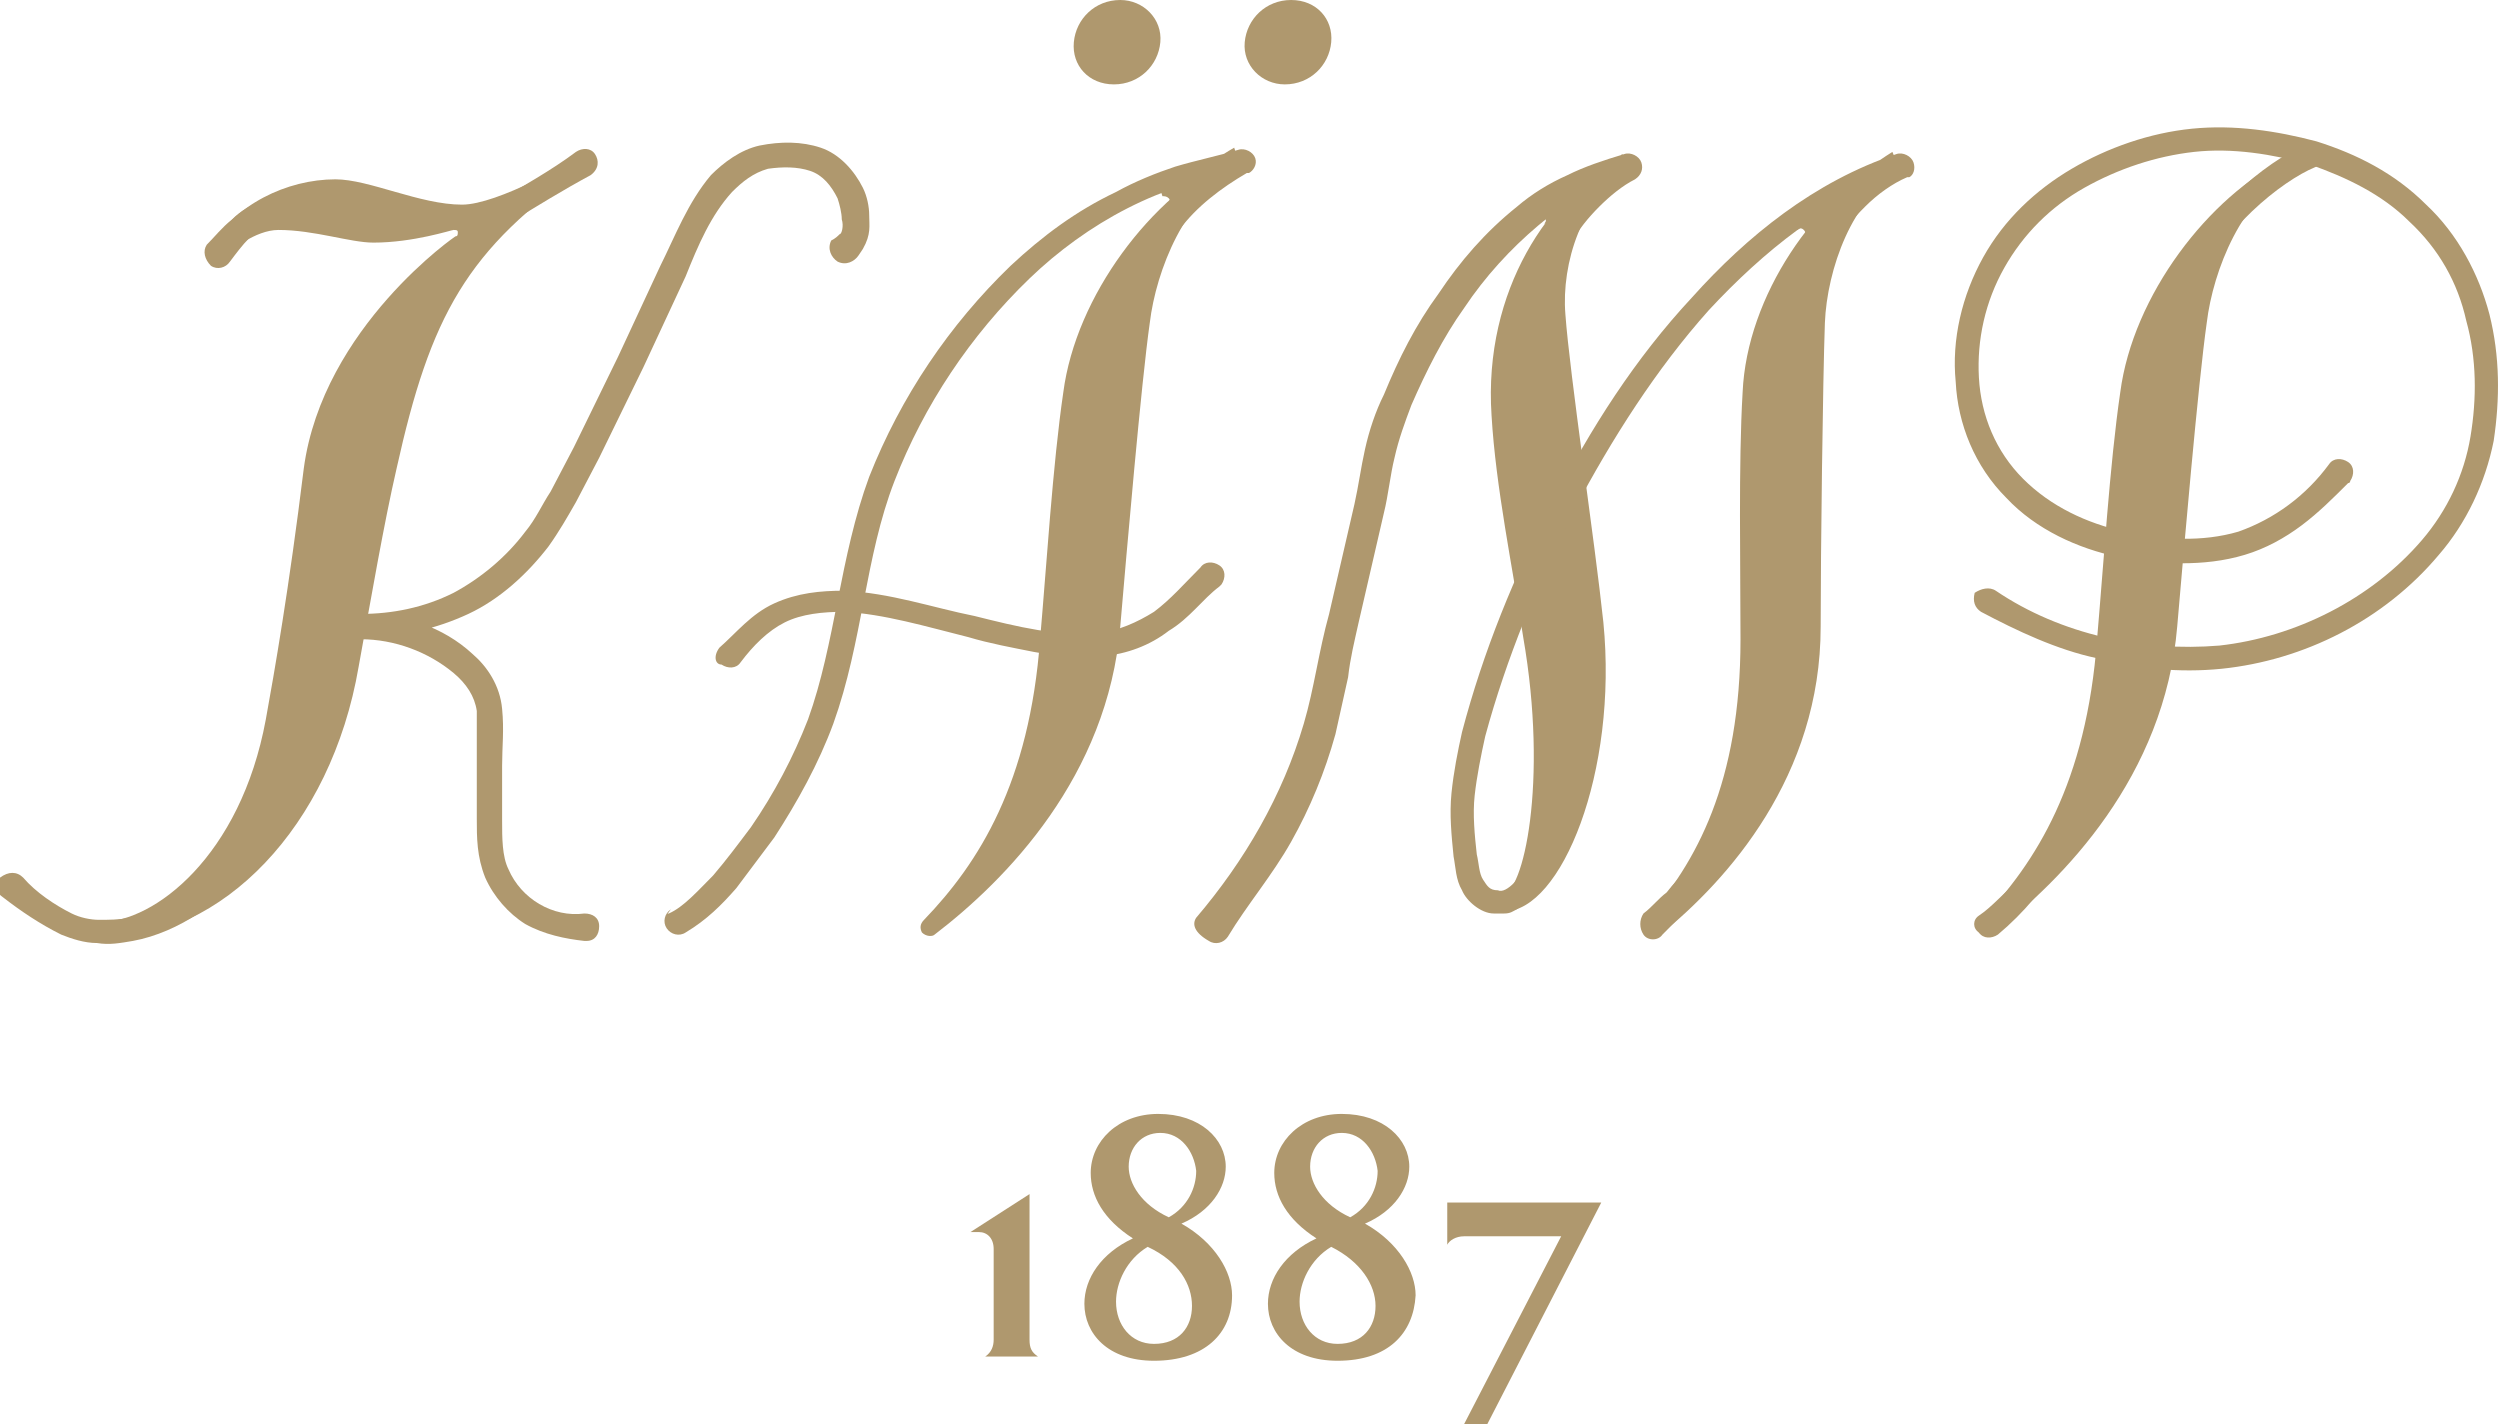 <?xml version="1.0" encoding="utf-8"?>
<!-- Generator: Adobe Illustrator 21.1.0, SVG Export Plug-In . SVG Version: 6.00 Build 0)  -->
<svg version="1.1" id="Layer_1" xmlns="http://www.w3.org/2000/svg" xmlns:xlink="http://www.w3.org/1999/xlink" x="0px" y="0px"
	 viewBox="0 0 118.5 67.5" style="enable-background:new 0 0 118.5 67.5;" xml:space="preserve">
<style type="text/css">
	.st0{fill:#AF986E;}
	.st1{fill:none;stroke:#AF986E;stroke-width:1.15;stroke-linecap:round;stroke-linejoin:round;stroke-miterlimit:10;}
</style>
<path class="st0" d="M59.1,7.7c-0.1-0.2-0.3-0.4-0.6-0.3c-0.1,0-0.2,0.1-0.2,0.1C54.6,9.3,51,14,50.4,18.6
	c-0.5,3.4-0.8,8.3-1.1,11.7c-0.5,6.8-2.9,10.6-5.5,13.3c-0.2,0.2-0.2,0.4-0.1,0.6c0.2,0.2,0.5,0.2,0.6,0.1c3.4-2.6,8.2-7.5,8.8-14.6
	c0.3-3.5,1-11.6,1.4-14.4c0.3-2.5,1.7-6,4.1-7.1C59,8.2,59.1,7.9,59.1,7.7z"/>
<path class="st0" d="M109.2,7.7c-0.1-0.2-0.3-0.4-0.6-0.3c-0.1,0-0.2,0.1-0.2,0.1c-3.7,1.8-7.3,6.5-7.9,11.1
	c-0.5,3.4-0.8,8.3-1.1,11.7c-0.5,6.8-2.9,10.6-5.5,13.3c-0.2,0.2-0.2,0.4-0.1,0.6c0.2,0.2,0.5,0.2,0.6,0.1c3.4-2.6,8.2-7.5,8.8-14.6
	c0.3-3.5,1-11.6,1.4-14.4c0.3-2.5,1.7-6,4.1-7.1C109.1,8.2,109.2,7.9,109.2,7.7z"/>
<path class="st0" d="M90.4,7.7c-0.1-0.2-0.3-0.4-0.6-0.3c-0.1,0-0.2,0.1-0.2,0.1c-3.5,1.8-6.8,6.5-7,11.1c-0.2,3.4-0.1,8.3-0.1,11.7
	c0,6.8-2.1,10.6-4.5,13.3c-0.1,0.2-0.2,0.4,0,0.6c0.2,0.2,0.5,0.2,0.7,0.1c3.2-2.6,7.6-7.5,7.6-14.6c0-3.5,0.1-11.6,0.2-14.4
	c0.1-2.5,1.3-6,3.6-7.1C90.3,8.2,90.5,7.9,90.4,7.7z"/>
<path class="st0" d="M55,2c-0.1,1.1-1,2-2.2,2s-2-0.9-1.9-2s1-2,2.2-2C54.2,0,55.1,0.9,55,2z"/>
<path class="st0" d="M63.1,2c-0.1,1.1-1,2-2.2,2c-1.1,0-2-0.9-1.9-2s1-2,2.2-2S63.2,0.9,63.1,2z"/>
<g>
	<g>
		<path class="st0" d="M28,7.6c-0.1-0.2-0.3-0.3-0.5-0.2c-0.3,0.2-3.9,2.3-5.6,2.3c-2,0-4.4-1.2-6-1.2c-2.3,0-4.8,1.2-6,3.3
			c-0.1,0.2,0,0.4,0.2,0.5s0.4,0,0.5-0.1c0.3-0.3,1.5-1.3,2.6-1.3c1.7,0,3.4,0.6,4.5,0.6c1.9,0,3.7-0.6,3.8-0.6c0.1,0,0.2,0,0.2,0.1
			s0,0.2-0.1,0.2l0,0c0.1-0.1-6.3,4.3-7.2,11c-0.7,5.7-1.4,9.7-1.8,11.9c-1.2,6.5-5.3,9.6-7.8,9.6l0,0l0,0c-0.3,0-0.5,0.2-0.4,0.4
			c0,0.2,0.2,0.4,0.5,0.4c5.6,0,10.8-5.3,12.1-12.9c0.6-3.3,1.2-6.8,1.8-9.4c1.6-7.2,3.3-10.4,9-14.3C28,8,28.1,7.7,28,7.6z"/>
	</g>
</g>
<path class="st0" d="M77.5,7.7c-0.1-0.2-0.4-0.4-0.6-0.3c-0.1,0-0.2,0.1-0.2,0.1c-3.2,1.7-6.4,6.2-6,12.2c0.2,3.4,1,7.2,1.5,10.5
	c1.2,6.9,0,12.2-1,12.2c-0.3,0-0.5,0.2-0.4,0.4c0,0.2,0.2,0.4,0.5,0.4c2.7,0,5.4-6.6,4.7-13.7c-0.4-3.8-1.6-11.8-1.8-14.6
	c-0.2-2.4,0.8-5.6,3-6.7C77.5,8.2,77.6,7.9,77.5,7.7z"/>
<g>
	<path class="st0" d="M28,8.3c-1.3,0.7-2.6,1.5-3.9,2.3c-0.3,0.2-0.6,0.1-0.8-0.2c-0.2-0.3-0.1-0.6,0.2-0.8c1.3-0.8,2.6-1.5,3.8-2.4
		C27.6,7,28,7,28.2,7.3C28.4,7.6,28.4,8,28,8.3C28.1,8.2,28,8.3,28,8.3z"/>
</g>
<g>
	<path class="st0" d="M9.8,11.6c0.4-0.4,0.7-0.8,1.2-1.2c0.4-0.4,0.9-0.7,1.5-0.9c0.3-0.1,0.6,0.1,0.7,0.4c0.1,0.3-0.1,0.6-0.4,0.7
		l0,0l0,0c-0.3,0.1-0.7,0.3-1,0.7c-0.3,0.3-0.6,0.7-0.9,1.1l0,0c-0.2,0.3-0.6,0.4-0.9,0.2C9.7,12.3,9.6,11.9,9.8,11.6L9.8,11.6z"/>
</g>
<g>
	<path class="st0" d="M77.9,43.3c0.4-0.3,0.7-0.7,1.1-1c0.3-0.4,0.7-0.8,1-1.1l0,0c0.2-0.3,0.6-0.3,0.8-0.1c0.3,0.2,0.3,0.6,0.1,0.8
		c-0.3,0.4-0.7,0.8-1,1.2s-0.7,0.8-1.1,1.2c-0.2,0.3-0.7,0.3-0.9,0C77.7,44,77.7,43.6,77.9,43.3C77.9,43.4,77.9,43.3,77.9,43.3z"/>
</g>
<g>
	<path class="st0" d="M93.8,43.4c0.6-0.4,1.1-1,1.7-1.5c0.3-0.3,0.5-0.6,0.8-0.9c0.2-0.3,0.5-0.6,0.7-0.8v-0.1
		c0.2-0.3,0.5-0.4,0.8-0.2s0.4,0.5,0.2,0.8l0,0c-0.3,0.5-0.5,0.7-0.8,1s-0.5,0.6-0.8,0.9c-0.5,0.6-1.1,1.2-1.7,1.7
		c-0.3,0.2-0.7,0.2-0.9-0.1C93.5,44,93.5,43.6,93.8,43.4L93.8,43.4L93.8,43.4z"/>
</g>
<path class="st1" d="M109.5,7.4c-1.7,0.7-4.8,3.2-5.7,5.9"/>
<g>
	<path class="st0" d="M39.8,11.1c0.1,0,0.2-0.4,0.1-0.7c0-0.3-0.1-0.7-0.2-1c-0.3-0.6-0.7-1.1-1.3-1.3s-1.3-0.2-2-0.1
		c-0.7,0.2-1.2,0.6-1.7,1.1c-1,1.1-1.6,2.5-2.2,4l-2,4.3l-2.1,4.3l-1.1,2.1c-0.4,0.7-0.8,1.4-1.3,2.1c-1,1.3-2.3,2.5-3.8,3.2
		s-3.2,1.1-4.9,1.1l0,0v-1.1c1.8,0,3.7,0.6,5.1,1.9c0.7,0.6,1.3,1.5,1.4,2.6c0.1,1,0,1.8,0,2.7s0,1.7,0,2.6c0,0.8,0,1.7,0.3,2.3
		c0.6,1.4,2.1,2.3,3.6,2.1c0.4,0,0.7,0.2,0.7,0.6c0,0.4-0.2,0.7-0.6,0.7h-0.1c-0.9-0.1-1.9-0.3-2.8-0.8c-0.8-0.5-1.5-1.3-1.9-2.2
		c-0.4-1-0.4-1.9-0.4-2.8c0-0.9,0-1.7,0-2.6c0-0.8,0-1.7,0-2.5c-0.1-0.7-0.5-1.3-1.1-1.8c-1.2-1-2.8-1.6-4.4-1.6
		c-0.3,0-0.6-0.3-0.6-0.6c0-0.3,0.2-0.6,0.6-0.6l0,0l0,0c1.5,0,3-0.3,4.4-1c1.3-0.7,2.5-1.7,3.4-2.9c0.5-0.6,0.8-1.3,1.2-1.9
		l1.1-2.1l2.1-4.3l2-4.3c0.7-1.4,1.3-3,2.4-4.3c0.6-0.6,1.4-1.2,2.3-1.4c1-0.2,2-0.2,2.9,0.1s1.6,1.1,2,1.9c0.2,0.4,0.3,0.9,0.3,1.3
		c0,0.5,0.1,0.9-0.3,1.6l-0.2,0.3c-0.2,0.3-0.6,0.5-1,0.3c-0.3-0.2-0.5-0.6-0.3-1C39.6,11.3,39.7,11.2,39.8,11.1z"/>
</g>
<g>
	<path class="st0" d="M31.7,43.3c0.7-0.3,1.4-1.1,2.1-1.8c0.6-0.7,1.2-1.5,1.8-2.3c1.1-1.6,2-3.3,2.7-5.1c1.3-3.6,1.5-7.7,2.9-11.5
		c1.5-3.8,3.8-7.2,6.7-10c1.5-1.4,3.1-2.6,5-3.5c0.9-0.5,1.9-0.9,2.8-1.2c1-0.3,2-0.5,3-0.8l0,0C59,7,59.4,7.2,59.5,7.5
		s-0.1,0.6-0.3,0.7h-0.1c-1.2,0.7-2.4,1.6-3.2,2.7l0,0c-0.2,0.3-0.6,0.3-0.8,0.1s-0.3-0.5-0.1-0.8c0.9-1.3,2.1-2.4,3.5-3.2l0.4,1.2
		l0,0c-3.8,0.4-7.4,2.4-10.1,5c-2.8,2.7-5,6-6.4,9.6s-1.5,7.6-2.9,11.5c-0.7,1.9-1.7,3.7-2.8,5.4c-0.6,0.8-1.2,1.6-1.8,2.4
		c-0.7,0.8-1.4,1.5-2.4,2.1c-0.3,0.2-0.7,0.1-0.9-0.2c-0.2-0.3-0.1-0.7,0.2-0.9C31.6,43.4,31.6,43.3,31.7,43.3L31.7,43.3z"/>
</g>
<g>
	<path class="st0" d="M56.7,43.5c2.3-2.7,4.1-5.8,5.1-9.2c0.5-1.7,0.7-3.4,1.2-5.2l1.2-5.2c0.2-0.9,0.3-1.7,0.5-2.6s0.5-1.8,0.9-2.6
		c0.7-1.7,1.5-3.3,2.6-4.8c1-1.5,2.2-2.9,3.7-4.1c0.7-0.6,1.5-1.1,2.4-1.5c0.8-0.4,1.7-0.7,2.7-1l0,0c0.3-0.1,0.7,0.1,0.8,0.4
		c0.1,0.3,0,0.6-0.3,0.8l0,0c-0.6,0.3-1.2,0.8-1.7,1.3s-1,1.1-1.3,1.7l0,0c-0.2,0.3-0.5,0.4-0.8,0.2s-0.4-0.5-0.2-0.8l0,0
		c0.4-0.7,0.9-1.4,1.5-2s1.2-1.1,1.9-1.6l0.5,1.2l0,0c-1.7,0.2-3.2,1.1-4.5,2.2s-2.5,2.4-3.5,3.9c-1,1.4-1.8,3-2.5,4.6
		c-0.3,0.8-0.6,1.6-0.8,2.5c-0.2,0.8-0.3,1.8-0.5,2.6l-1.2,5.2c-0.2,0.9-0.4,1.7-0.5,2.6c-0.2,0.9-0.4,1.8-0.6,2.7
		c-0.5,1.8-1.2,3.5-2.1,5.1c-0.9,1.6-2.1,3-3,4.5c-0.2,0.3-0.6,0.4-0.9,0.2C56.6,44.2,56.5,43.8,56.7,43.5L56.7,43.5z"/>
</g>
<g>
	<path class="st0" d="M34.1,30.7c0.8-0.7,1.5-1.6,2.6-2.1S38.9,28,40,28c2.2,0.1,4.2,0.8,6.2,1.2c2,0.5,4,1,5.9,0.8
		c0.9-0.1,1.8-0.5,2.6-1c0.8-0.6,1.4-1.3,2.2-2.1c0.2-0.3,0.6-0.3,0.9-0.1c0.3,0.2,0.3,0.6,0.1,0.9l-0.1,0.1l0,0
		c-0.8,0.6-1.4,1.5-2.4,2.1c-0.9,0.7-2,1.1-3.1,1.2s-2.2,0-3.3-0.2c-1-0.2-2.1-0.4-3.1-0.7c-2-0.5-4-1.1-5.9-1.2c-1,0-2,0.1-2.8,0.5
		s-1.5,1.1-2.1,1.9l0,0c-0.2,0.3-0.6,0.3-0.9,0.1C33.9,31.5,33.8,31.1,34.1,30.7C34.1,30.8,34.1,30.8,34.1,30.7z"/>
</g>
<g>
	<path class="st0" d="M85.8,11.1c0.5-0.8,1-1.5,1.7-2.2c0.6-0.6,1.4-1.2,2.2-1.7l0,0l0.5,1.2c-1.8,0.4-3.5,1.4-5,2.5
		s-2.9,2.4-4.2,3.8c-2.5,2.8-4.6,6.1-6.4,9.5c-1.7,3.4-3.2,7-4.2,10.7c-0.2,0.9-0.4,1.9-0.5,2.8c-0.1,0.9,0,1.9,0.1,2.8
		c0.1,0.4,0.1,0.9,0.3,1.2c0.2,0.3,0.3,0.5,0.7,0.5c0.4,0.2,1.2-0.7,1.4-1.4l0,0c0.1-0.3,0.4-0.5,0.7-0.4c0.3,0.1,0.5,0.4,0.4,0.7
		l0,0c-0.2,0.6-0.5,1-0.9,1.4c-0.2,0.2-0.4,0.4-0.7,0.6c-0.2,0.1-0.3,0.2-0.6,0.2c-0.2,0-0.3,0-0.5,0c-0.6,0-1.3-0.6-1.5-1.1
		c-0.3-0.5-0.3-1.1-0.4-1.6c-0.1-1-0.2-2-0.1-3s0.3-2,0.5-2.9c1-3.8,2.5-7.5,4.3-10.9c1.8-3.5,3.9-6.8,6.6-9.7
		c2.6-2.9,5.8-5.5,9.7-6.8c0.3-0.1,0.7,0.1,0.8,0.4c0.1,0.3,0,0.6-0.2,0.7h-0.1l0,0c-0.7,0.3-1.4,0.8-2,1.4
		c-0.6,0.6-1.1,1.2-1.5,1.9l0,0c-0.2,0.3-0.5,0.4-0.8,0.2C85.7,11.8,85.6,11.4,85.8,11.1L85.8,11.1z"/>
</g>
<g>
	<path class="st0" d="M94.6,28c3.1,2.1,7,2.9,10.6,2.6c3.6-0.4,7.2-2.2,9.6-5c1.2-1.4,2-3.1,2.3-4.9s0.3-3.7-0.2-5.5
		c-0.4-1.8-1.3-3.4-2.7-4.7c-1.3-1.3-3-2.1-4.7-2.7c-1.8-0.5-3.7-0.8-5.5-0.6c-1.8,0.2-3.6,0.8-5.2,1.7c-1.6,0.9-2.9,2.2-3.8,3.8
		s-1.3,3.4-1.2,5.2c0.1,1.8,0.8,3.5,2.1,4.8c1.3,1.3,3,2.1,4.8,2.5s3.7,0.5,5.4,0c1.7-0.6,3.2-1.7,4.3-3.2l0,0
		c0.2-0.3,0.6-0.3,0.9-0.1c0.3,0.2,0.3,0.6,0.1,0.9c0,0,0,0.1-0.1,0.1c-0.7,0.7-1.4,1.4-2.2,2c-0.8,0.6-1.7,1.1-2.7,1.4
		s-2,0.4-3,0.4s-2-0.1-3-0.3c-1.9-0.4-3.9-1.3-5.3-2.8c-1.5-1.5-2.3-3.5-2.4-5.5c-0.2-2,0.3-4.1,1.3-5.9S96.5,9,98.2,8
		s3.7-1.7,5.7-1.9c2-0.2,4,0.1,5.9,0.6c1.9,0.6,3.7,1.5,5.2,3c1.5,1.4,2.5,3.3,3,5.2c0.5,2,0.5,4,0.2,6c-0.4,2-1.3,3.9-2.6,5.4
		c-2.6,3.1-6.4,5-10.3,5.4c-2,0.2-4,0-5.9-0.5c-1.9-0.4-3.8-1.3-5.5-2.2c-0.3-0.2-0.4-0.5-0.3-0.9C93.9,27.9,94.3,27.8,94.6,28
		L94.6,28z"/>
</g>
<g>
	<path class="st0" d="M1.1,41.6c0.6,0.7,1.5,1.3,2.3,1.7c0.4,0.2,0.9,0.3,1.3,0.3c0.4,0,1,0,1.4-0.1c1.9-0.3,3.5-1.6,4.7-3.2
		c0.2-0.3,0.5-0.3,0.8-0.1s0.3,0.5,0.1,0.8l0,0c-0.6,0.9-1.4,1.7-2.3,2.3c-0.9,0.6-2,1.1-3.1,1.3c-0.6,0.1-1.1,0.2-1.7,0.1
		c-0.6,0-1.2-0.2-1.7-0.4c-1-0.5-1.9-1.1-2.8-1.8c-0.3-0.2-0.3-0.6-0.1-0.9C0.4,41.3,0.8,41.3,1.1,41.6L1.1,41.6L1.1,41.6z"/>
</g>
<g>
	<g>
		<path class="st0" d="M56.2,8.4L55,9l0.1,0.3c0.1,0,0.2,0,0.3,0.1s0,0.2-0.1,0.2l0.4,0.1l0.9-1L56.2,8.4z"/>
	</g>
</g>
<g>
	<g>
		<path class="st0" d="M73.7,9.2l-1,0.8l0.2,0.3c0.1-0.1,0.2-0.1,0.3,0s0.1,0.2,0,0.3h0.4l0.6-1.3L73.7,9.2z"/>
	</g>
</g>
<g>
	<g>
		<path class="st0" d="M86,9.8l-1,0.8l0.2,0.3c0.1-0.1,0.2-0.1,0.3,0c0.1,0.1,0.1,0.2,0,0.3h0.4l0.6-1.3L86,9.8z"/>
	</g>
</g>
<g>
	<path class="st0" d="M46.7,64.3c0.3-0.2,0.4-0.5,0.4-0.8v-4.3c0-0.5-0.3-0.8-0.7-0.8H46l2.8-1.8v6.9c0,0.4,0.1,0.6,0.4,0.8
		C49.2,64.3,46.7,64.3,46.7,64.3z"/>
	<path class="st0" d="M54.7,64.5c-2.2,0-3.3-1.3-3.3-2.7c0-1.2,0.8-2.4,2.3-3.1c-1.4-0.9-2-2-2-3.1c0-1.5,1.3-2.8,3.2-2.8
		c2,0,3.2,1.2,3.2,2.5c0,1-0.7,2.1-2.1,2.7c1.6,0.9,2.4,2.3,2.4,3.4C58.4,63.2,57.1,64.5,54.7,64.5z M54.4,59.1
		c-1,0.6-1.5,1.7-1.5,2.6c0,1.1,0.7,2,1.8,2c1.2,0,1.8-0.8,1.8-1.8S55.9,59.8,54.4,59.1z M55,53.7c-0.9,0-1.5,0.7-1.5,1.6
		c0,0.8,0.6,1.8,1.9,2.4c0.9-0.5,1.3-1.4,1.3-2.2C56.6,54.6,56,53.7,55,53.7z"/>
	<path class="st0" d="M63.4,64.5c-2.2,0-3.3-1.3-3.3-2.7c0-1.2,0.8-2.4,2.3-3.1c-1.4-0.9-2-2-2-3.1c0-1.5,1.3-2.8,3.2-2.8
		c2,0,3.2,1.2,3.2,2.5c0,1-0.7,2.1-2.1,2.7c1.6,0.9,2.4,2.3,2.4,3.4C67,63.2,65.8,64.5,63.4,64.5z M63.1,59.1
		c-1,0.6-1.5,1.7-1.5,2.6c0,1.1,0.7,2,1.8,2c1.2,0,1.8-0.8,1.8-1.8S64.5,59.8,63.1,59.1z M63.6,53.7c-0.9,0-1.5,0.7-1.5,1.6
		c0,0.8,0.6,1.8,1.9,2.4c0.9-0.5,1.3-1.4,1.3-2.2C65.2,54.6,64.6,53.7,63.6,53.7z"/>
	<path class="st0" d="M70.5,67.5h-1.1l4.6-8.9h-4.6c-0.4,0-0.7,0.2-0.8,0.4v-2h7.3L70.5,67.5z"/>
</g>
</svg>
